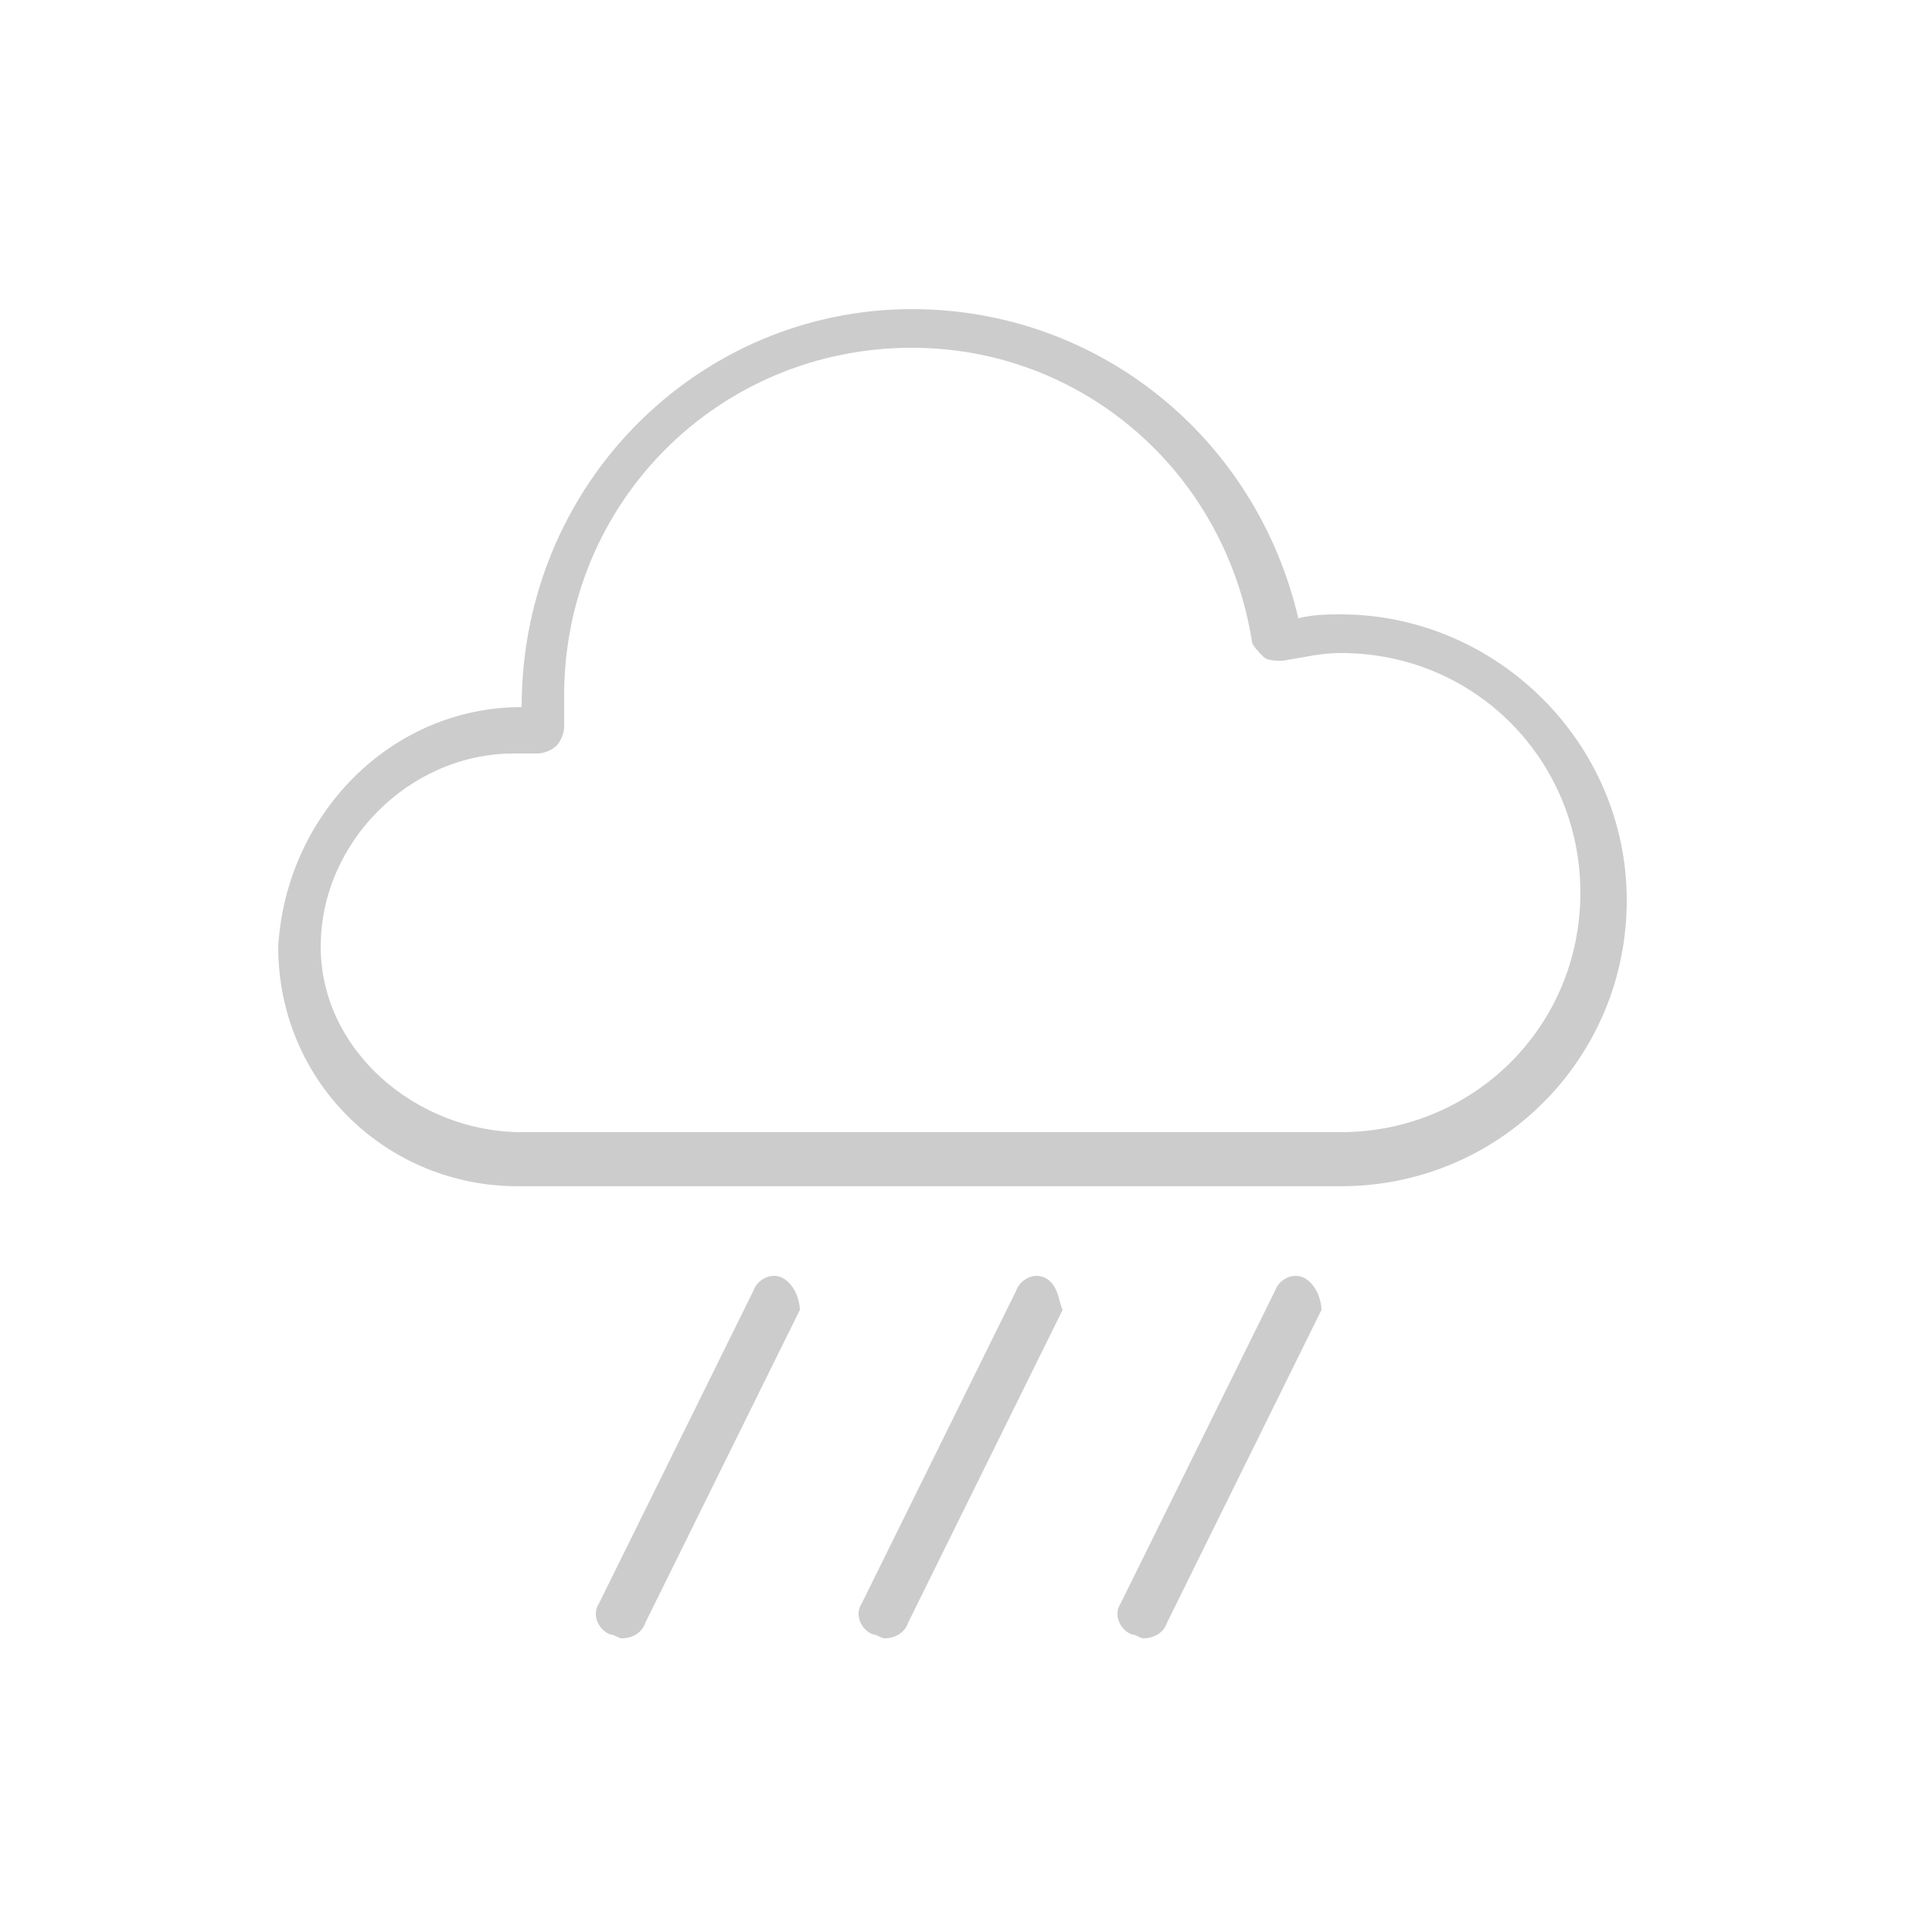 <?xml version="1.0" encoding="utf-8"?>
<!-- Generator: Adobe Illustrator 27.6.1, SVG Export Plug-In . SVG Version: 6.00 Build 0)  -->
<svg version="1.1" id="Layer_1" xmlns="http://www.w3.org/2000/svg" xmlns:xlink="http://www.w3.org/1999/xlink" x="0px" y="0px"
	 viewBox="0 0 50 50" style="enable-background:new 0 0 50 50;" xml:space="preserve">
<style type="text/css">
	.st0{display:none;}
	.st1{display:inline;fill:#CCCCCC;}
	.st2{display:none;fill:#CCCCCC;}
	.st3{fill:#CCCCCC;}
	.st4{display:inline;}
</style>
<g class="st0">
	<path id="path22_00000040574354990599065820000005657674033107042947_" class="st1" d="M24.6,34.6c-5.2,0-9.3-4.2-9.3-9.3
		c0-5.2,4.2-9.3,9.3-9.3c5.2,0,9.3,4.2,9.3,9.3S29.8,34.6,24.6,34.6 M24.6,14.6c-5.9,0-10.6,4.8-10.6,10.6s4.8,10.6,10.6,10.6
		c5.9,0,10.6-4.8,10.6-10.6S30.5,14.6,24.6,14.6"/>
	<path id="path26_00000175308504282655107190000014413255487164745364_" class="st1" d="M24.6,11.5c0.4,0,0.7-0.3,0.7-0.7V5.6
		c0-0.4-0.3-0.7-0.7-0.7c-0.4,0-0.7,0.3-0.7,0.7v5.3C24,11.2,24.3,11.5,24.6,11.5"/>
	<path id="path30_00000116919949541435618890000007748293240193074581_" class="st1" d="M24.6,38.9c-0.4,0-0.7,0.3-0.7,0.7v5.3
		c0,0.4,0.3,0.7,0.7,0.7c0.4,0,0.7-0.3,0.7-0.7v-5.3C25.3,39.2,25,38.9,24.6,38.9"/>
	<path id="path34_00000084498732738201000730000017584229983145878174_" class="st1" d="M31.9,13.6c0.1,0.1,0.2,0.1,0.4,0.1
		s0.5-0.1,0.6-0.3l2.8-4.5c0.2-0.3,0.1-0.8-0.2-0.9c-0.3-0.2-0.8-0.1-0.9,0.2l-2.8,4.5C31.5,12.9,31.6,13.4,31.9,13.6"/>
	<path id="path38_00000110469838114673450720000002803512472152216250_" class="st1" d="M17.4,36.9c-0.3-0.2-0.8-0.1-0.9,0.2
		l-2.8,4.5c-0.2,0.3-0.1,0.8,0.2,0.9c0.1,0.1,0.2,0.1,0.4,0.1c0.2,0,0.5-0.1,0.6-0.3l2.8-4.5C17.9,37.4,17.8,37,17.4,36.9"/>
	<path id="path42_00000105407709102245239870000016961432321462189467_" class="st1" d="M37.3,19.1c0.1,0,0.2,0,0.3-0.1l4.6-2.4
		c0.3-0.2,0.5-0.6,0.3-0.9c-0.2-0.3-0.6-0.5-0.8-0.3L37,17.8c-0.3,0.2-0.5,0.6-0.3,0.9C36.8,18.9,37,19.1,37.3,19.1"/>
	<path id="path46_00000051349714871350113910000002858281277685753525_" class="st1" d="M11.7,31.4l-4.6,2.4
		c-0.3,0.2-0.5,0.6-0.3,0.9c0.1,0.2,0.4,0.4,0.6,0.4c0.1,0,0.2,0,0.3-0.1l4.6-2.4c0.3-0.2,0.5-0.6,0.3-0.9
		C12.4,31.3,12,31.2,11.7,31.4"/>
	<path id="path50_00000038387461797179618880000002139008335644172416_" class="st1" d="M44.3,24.5L44.3,24.5H39
		c-0.4,0-0.7,0.3-0.7,0.7s0.3,0.7,0.7,0.7l0,0h5.3c0.4,0,0.7-0.3,0.7-0.7S44.6,24.5,44.3,24.5"/>
	<path id="path54_00000044137247568151068520000016019697516684069553_" class="st1" d="M10.9,25.2c0-0.4-0.3-0.7-0.7-0.7l0,0H5
		c-0.4,0-0.7,0.3-0.7,0.7c0,0.4,0.3,0.7,0.7,0.7l0,0h5.3C10.6,25.9,10.9,25.6,10.9,25.2"/>
	<path id="path58_00000052106513637254709430000008671702351792858272_" class="st1" d="M42.2,34l-4.6-2.5c-0.3-0.2-0.8-0.1-0.9,0.3
		c-0.2,0.3-0.1,0.8,0.3,0.9l4.6,2.5c0.1,0.1,0.2,0.1,0.3,0.1c0.2,0,0.5-0.1,0.6-0.4C42.7,34.6,42.5,34.2,42.2,34"/>
	<path id="path62_00000109737727994909578290000013457078018871324052_" class="st1" d="M12.3,17.7l-4.6-2.5C7.4,15,7,15.1,6.8,15.4
		c-0.2,0.3-0.1,0.8,0.3,0.9l4.6,2.5C11.8,19,11.9,19,12,19c0.2,0,0.5-0.1,0.6-0.4C12.8,18.3,12.7,17.9,12.3,17.7"/>
	<path id="path66_00000150806227612284179630000009135605752130607015_" class="st1" d="M32.8,37c-0.2-0.3-0.6-0.4-0.9-0.2
		c-0.3,0.2-0.4,0.6-0.2,0.9l2.8,4.5c0.1,0.2,0.4,0.3,0.6,0.3c0.1,0,0.3,0,0.4-0.1c0.3-0.2,0.4-0.6,0.2-0.9L32.8,37L32.8,37z"/>
	<path id="path70_00000018201741810405214690000010806225832253912448_" class="st1" d="M16.5,13.4c0.1,0.2,0.4,0.3,0.6,0.3
		c0.1,0,0.3,0,0.4-0.1c0.3-0.2,0.4-0.6,0.2-0.9l-2.8-4.5c-0.2-0.3-0.6-0.4-0.9-0.2c-0.3,0.2-0.4,0.6-0.2,0.9L16.5,13.4z"/>
</g>
<g class="st0">
	<path id="path74" class="st1" d="M21.1,41.5h19.4c0.1,0,0.3,0,0.4,0l0,0c3.2,0,5.7-2.6,5.7-5.7c0-3.1-2.6-5.7-5.7-5.7
		c-0.5,0-0.9,0.1-1.4,0.2c-0.2,0-0.3,0-0.5-0.1c-0.1-0.1-0.2-0.2-0.3-0.4c-0.7-4.1-4.1-7-8.3-7c-4.6,0-8.4,3.8-8.4,8.4
		c0,0.2,0,0.5,0,0.7c0,0.2,0,0.4-0.2,0.5c-0.2,0.1-0.3,0.2-0.5,0.2c-0.2,0-0.4,0-0.5,0c-2.5,0-4.6,2.1-4.6,4.6
		C16.5,39.5,18.6,41.5,21.1,41.5 M21.1,31.1L21.1,31.1c0-5.4,4.2-9.6,9.5-9.6c4.5,0,8.4,3.1,9.3,7.4c0.4-0.1,0.8-0.1,1-0.1
		c3.8,0,6.9,3.1,6.9,6.9s-3.1,6.9-6.9,6.9l0,0c-0.1,0-2.3,0-5.2,0H21c-3.2,0-5.7-2.6-5.7-5.7C15.4,33.8,17.9,31.1,21.1,31.1"/>
	<path id="path78" class="st1" d="M9.8,25.4c0-5.1,4.1-9.1,9.1-9.1c3.1,0,5.7,1.3,7.4,3.9c0.2,0.3,0.1,0.7-0.2,0.8
		c-0.3,0.2-0.7,0.1-0.8-0.2c-1.5-2.3-3.9-3.4-6.5-3.4c-4.4,0-8,3.6-8,8c0,2.7,1.4,5.3,3.7,6.8c0.3,0.2,0.4,0.6,0.2,0.8
		c-0.1,0.2-0.3,0.3-0.5,0.3c-0.1,0-0.2,0-0.3-0.1C11.4,31.4,9.8,28.6,9.8,25.4"/>
	<path id="path82" class="st1" d="M18.9,13.5c-0.3,0-0.6-0.3-0.6-0.6V8.4c0-0.3,0.3-0.6,0.6-0.6c0.3,0,0.6,0.3,0.6,0.6v4.5
		C19.4,13.3,19.2,13.5,18.9,13.5"/>
	<path id="path86" class="st1" d="M12.8,15.3c-0.1,0.1-0.2,0.1-0.3,0.1c-0.2,0-0.4-0.1-0.5-0.3l-2.3-3.9c-0.2-0.3-0.1-0.7,0.2-0.8
		c0.3-0.2,0.7-0.1,0.8,0.2l2.3,3.9C13,14.8,12.9,15.1,12.8,15.3"/>
	<path id="path90" class="st1" d="M8.1,20c-0.1,0-0.2,0-0.3-0.1l-3.9-2.2c-0.3-0.2-0.4-0.5-0.2-0.8c0.2-0.3,0.5-0.4,0.8-0.2L8.3,19
		c0.3,0.2,0.4,0.5,0.2,0.8C8.4,19.9,8.2,20,8.1,20"/>
	<path id="path94" class="st1" d="M2,24.6L2,24.6h4.5c0.3,0,0.6,0.3,0.6,0.6s-0.3,0.6-0.6,0.6l0,0H2c-0.3,0-0.6-0.3-0.6-0.6
		C1.5,24.9,1.8,24.6,2,24.6"/>
	<path id="path98" class="st1" d="M3.8,32.8l3.9-2.2c0.3-0.2,0.7-0.1,0.8,0.2c0.2,0.3,0.1,0.7-0.2,0.8l-3.9,2.2
		c-0.1,0-0.2,0.1-0.3,0.1c-0.2,0-0.4-0.1-0.5-0.3C3.5,33.4,3.5,33,3.8,32.8"/>
	<path id="path102" class="st1" d="M34,17.7L30,19.9c-0.1,0.1-0.2,0.1-0.3,0.1c-0.2,0-0.4-0.1-0.5-0.3c-0.2-0.3-0.1-0.7,0.2-0.8
		l3.9-2.2c0.3-0.2,0.7-0.1,0.8,0.2C34.4,17.1,34.3,17.5,34,17.7"/>
	<path id="path106" class="st1" d="M11.9,35.4c0.2-0.3,0.5-0.4,0.8-0.2c0.3,0.2,0.4,0.5,0.2,0.8l-2.4,3.9c-0.1,0.2-0.3,0.3-0.5,0.3
		c-0.1,0-0.2,0-0.3-0.1c-0.3-0.2-0.4-0.5-0.2-0.8L11.9,35.4L11.9,35.4z"/>
	<path id="path110" class="st1" d="M25.9,15.1c-0.1,0.2-0.3,0.3-0.5,0.3c-0.1,0-0.2,0-0.3-0.1c-0.3-0.2-0.4-0.5-0.2-0.8l2.4-3.9
		c0.2-0.3,0.5-0.4,0.8-0.2c0.3,0.2,0.4,0.5,0.2,0.8L25.9,15.1L25.9,15.1z"/>
</g>
<g class="st0">
	<path id="path114_00000010310997379861238380000001907858221409467568_" class="st1" d="M24.3,40.2c-0.3-0.1-0.6,0-0.7,0.2
		l-1.9,3.7c-0.1,0.3,0,0.6,0.2,0.7c0.1,0,0.2,0.1,0.3,0.1c0.2,0,0.4-0.1,0.5-0.3l1.9-3.7C24.6,40.7,24.5,40.4,24.3,40.2"/>
	<path id="path118_00000170274586436674552570000008538599652690098329_" class="st1" d="M30.9,40.2c-0.3-0.1-0.6,0-0.7,0.2
		l-1.9,3.7c-0.1,0.3,0,0.6,0.2,0.7c0.1,0,0.2,0.1,0.2,0.1c0.2,0,0.4-0.1,0.5-0.3l1.9-3.7C31.3,40.7,31.2,40.4,30.9,40.2"/>
	<path id="path122_00000097494275952292059330000012807801630793735871_" class="st1" d="M37.6,40.2c-0.3-0.1-0.6,0-0.7,0.2
		l-1.9,3.7c-0.1,0.3,0,0.6,0.2,0.7c0.1,0,0.2,0.1,0.2,0.1c0.2,0,0.4-0.1,0.5-0.3l1.9-3.7C37.9,40.7,37.8,40.4,37.6,40.2"/>
	<path id="path130_00000162346883379746384950000006585991268239590333_" class="st1" d="M21.4,36.7h17.9c0.1,0,0.3,0,0.4,0l0,0
		c2.9,0,5.4-2.3,5.4-5.4c0-2.9-2.3-5.4-5.4-5.4c-0.4,0-0.8,0.1-1.3,0.2c-0.1,0-0.3,0-0.4-0.1c-0.1-0.1-0.2-0.2-0.2-0.4
		c-0.6-3.8-3.8-6.5-7.6-6.5c-4.2,0-7.7,3.5-7.7,7.7c0,0.2,0,0.4,0,0.7c0,0.2,0,0.3-0.2,0.4c-0.1,0.1-0.3,0.2-0.4,0.2
		c-0.2,0-0.3,0-0.5,0c-2.3,0-4.2,1.9-4.2,4.2C17.1,34.7,19.1,36.7,21.4,36.7 M21.3,27.1L21.3,27.1c0-5,3.9-8.8,8.7-8.8
		c4.1,0,7.7,2.8,8.5,6.9c0.4-0.1,0.7-0.1,1-0.1c3.5,0,6.4,2.8,6.4,6.4c0,3.5-2.8,6.4-6.4,6.4l0,0H35H21.4c-2.9,0-5.3-2.3-5.3-5.4
		C16.1,29.4,18.4,27.1,21.3,27.1"/>
	<path id="path134_00000056425372403436083980000011843744528949339542_" class="st1" d="M11,21.8c0-4.6,3.8-8.5,8.5-8.5
		c2.8,0,5.3,1.2,6.9,3.6c0.2,0.3,0.1,0.6-0.2,0.8c-0.3,0.2-0.6,0.1-0.8-0.2c-1.4-2.1-3.5-3.1-6-3.1c-4,0-7.4,3.3-7.4,7.4
		c0,2.5,1.2,4.9,3.4,6.2c0.3,0.2,0.3,0.5,0.2,0.8c-0.1,0.2-0.3,0.3-0.5,0.3c-0.1,0-0.2,0-0.3-0.1C12.5,27.4,11,24.6,11,21.8"/>
	<path id="path138_00000104678673678853353670000008152013057063373446_" class="st1" d="M19.4,10.8c-0.3,0-0.6-0.2-0.6-0.6V6.1
		c0-0.3,0.3-0.6,0.6-0.6c0.3,0,0.6,0.2,0.6,0.6v4.1C19.8,10.6,19.7,10.8,19.4,10.8"/>
	<path id="path142_00000018940683757030369370000003419615861706508930_" class="st1" d="M13.6,12.4c-0.1,0.1-0.2,0.1-0.3,0.1
		c-0.2,0-0.4-0.1-0.5-0.3l-2.2-3.6c-0.2-0.3-0.1-0.6,0.2-0.8c0.3-0.2,0.6-0.1,0.8,0.2l2.2,3.6C13.9,12,13.9,12.2,13.6,12.4"/>
	<path id="path146_00000134241189277615351240000000033723806497576605_" class="st1" d="M9.3,16.8c-0.1,0-0.2,0-0.3-0.1l-3.7-2
		C5.1,14.7,5,14.3,5.2,14c0.1-0.3,0.5-0.4,0.8-0.2l3.7,2c0.3,0.1,0.4,0.5,0.2,0.8C9.7,16.8,9.5,16.8,9.3,16.8"/>
	<path id="path150_00000072978667016414331550000008582777491943756700_" class="st1" d="M3.8,21.1L3.8,21.1h4.1
		c0.3,0,0.6,0.2,0.6,0.6c0,0.3-0.2,0.6-0.6,0.6l0,0H3.8c-0.3,0-0.6-0.3-0.6-0.6C3.3,21.4,3.5,21.1,3.8,21.1"/>
	<path id="path154_00000063623565019373741170000013137498866337927045_" class="st1" d="M5.5,28.6l3.7-2c0.3-0.1,0.6,0,0.8,0.2
		c0.1,0.3,0,0.6-0.2,0.8l-3.7,2c-0.1,0-0.2,0.1-0.3,0.1c-0.2,0-0.4-0.1-0.5-0.3C5.1,29.1,5.2,28.8,5.5,28.6"/>
	<path id="path158_00000175287261622374043440000002294345906932635776_" class="st1" d="M33.3,14.6l-3.7,2c-0.1,0-0.2,0.1-0.3,0.1
		c-0.2,0-0.4-0.1-0.5-0.3c-0.1-0.3,0-0.6,0.2-0.8l3.7-2c0.3-0.1,0.6,0,0.8,0.2C33.6,14.2,33.5,14.5,33.3,14.6"/>
	<path id="path162_00000116927768629687787500000008596586629854294160_" class="st1" d="M12.9,31c0.2-0.3,0.5-0.3,0.8-0.2
		c0.3,0.2,0.3,0.5,0.2,0.8l-2.3,3.6c-0.1,0.2-0.3,0.3-0.5,0.3c-0.1,0-0.2,0-0.3-0.1c-0.3-0.2-0.3-0.5-0.2-0.8L12.9,31z"/>
	<path id="path166_00000068659857245557923240000017291262526957807004_" class="st1" d="M25.9,12.2c-0.1,0.2-0.3,0.3-0.5,0.3
		c-0.1,0-0.2,0-0.3-0.1c-0.3-0.2-0.3-0.5-0.2-0.8l2.3-3.6c0.2-0.3,0.5-0.3,0.8-0.2c0.3,0.2,0.3,0.5,0.2,0.8L25.9,12.2L25.9,12.2z"/>
</g>
<g class="st0">
	<path id="path274_00000093858092181474803340000001311637872384744362_" class="st1" d="M17.5,37.6h21.3c0.1,0,0.3,0,0.5,0l0,0
		c3.5,0,6.3-2.8,6.3-6.3S42.8,25,39.3,25c-0.5,0-1,0.1-1.5,0.2c-0.2,0-0.4,0-0.5-0.1c-0.2-0.1-0.3-0.3-0.3-0.4
		c-0.8-4.5-4.5-7.7-9-7.7c-5.1,0-9.2,4.1-9.2,9.2c0,0.3,0,0.5,0,0.8c0,0.2-0.1,0.4-0.2,0.5c-0.1,0.1-0.3,0.2-0.5,0.2s-0.4,0-0.6,0
		c-2.8,0-5.1,2.3-5.1,5.1S14.7,37.6,17.5,37.6 M17.4,26.3L17.4,26.3c0-5.8,4.7-10.5,10.4-10.5c5,0,9.1,3.4,10.1,8.2
		c0.4-0.1,0.8-0.1,1.2-0.1c4.1,0,7.5,3.4,7.5,7.5s-3.4,7.5-7.5,7.5h-5.6H17.5c-3.5,0-6.3-2.8-6.3-6.3C11.2,29.1,14,26.3,17.4,26.3"
		/>
	<path id="path278_00000121272387860509243820000005525403614635621557_" class="st1" d="M9.9,19.6c0.4,0,0.8,0,1.2,0.1
		c1-4.8,5.3-8.2,10.1-8.2c2.2,0,4.2,0.7,6,1.9c0.3,0.2,0.4,0.6,0.2,0.8c-0.2,0.3-0.6,0.4-0.8,0.2c-1.5-1.1-3.4-1.7-5.3-1.7
		c-4.5,0-8.4,3.3-9,7.7c0,0.2-0.1,0.3-0.3,0.4c-0.2,0.1-0.3,0.1-0.5,0.1c-0.6-0.1-1-0.2-1.5-0.2c-3.5,0-6.3,2.8-6.3,6.3
		c0,3.3,2.4,5.9,5.6,6.3c0.4,0,0.6,0.4,0.6,0.7c0,0.3-0.3,0.6-0.7,0.6c0,0,0,0-0.1,0c-3.9-0.4-6.8-3.7-6.8-7.5
		C2.4,23,5.8,19.6,9.9,19.6"/>
</g>
<g class="st0">
	<path id="path270_00000124844753589415985840000006855435093401251208_" class="st1" d="M34.6,35.8c-0.3-0.2-0.7,0-0.8,0.3
		l-4.1,8.4c-0.2,0.3,0,0.7,0.3,0.8c0.1,0,0.2,0.1,0.3,0.1c0.2,0,0.5-0.1,0.6-0.4l4.1-8.4C35.1,36.3,34.9,36,34.6,35.8"/>
	<path id="path274_00000052819068030149596950000018202354223884543675_" class="st1" d="M17.5,31.1h21.3c0.1,0,0.3,0,0.5,0l0,0
		c3.5,0,6.3-2.8,6.3-6.3s-2.8-6.3-6.3-6.3c-0.5,0-1,0.1-1.5,0.2c-0.2,0-0.4,0-0.5-0.1c-0.2-0.1-0.3-0.3-0.3-0.4
		c-0.8-4.5-4.5-7.7-9-7.7c-5.1,0-9.2,4.1-9.2,9.2c0,0.3,0,0.5,0,0.8c0,0.2-0.1,0.4-0.2,0.5c-0.1,0.1-0.3,0.2-0.5,0.2s-0.4,0-0.6,0
		c-2.8,0-5.1,2.3-5.1,5.1S14.7,31.1,17.5,31.1 M17.4,19.8L17.4,19.8c0-5.8,4.7-10.5,10.4-10.5c5,0,9.1,3.4,10.1,8.2
		c0.4-0.1,0.8-0.1,1.2-0.1c4.1,0,7.5,3.4,7.5,7.5s-3.4,7.5-7.5,7.5h-5.6H17.5c-3.5,0-6.3-2.8-6.3-6.3S14,19.8,17.4,19.8"/>
	<path id="path278_00000163762092119935097970000014066965458701280921_" class="st1" d="M9.9,13.1c0.4,0,0.8,0,1.2,0.1
		c1-4.8,5.3-8.2,10.1-8.2c2.2,0,4.2,0.7,6,1.9c0.3,0.2,0.4,0.6,0.2,0.8c-0.2,0.3-0.6,0.4-0.8,0.2c-1.5-1.1-3.4-1.7-5.3-1.7
		c-4.5,0-8.4,3.3-9,7.7c0,0.2-0.1,0.3-0.3,0.4c-0.2,0.1-0.3,0.1-0.5,0.1c-0.6-0.1-1-0.2-1.5-0.2c-3.5,0-6.3,2.8-6.3,6.3
		c0,3.3,2.4,5.9,5.6,6.3c0.4,0,0.6,0.4,0.6,0.7S9.7,28,9.4,28c0,0,0,0-0.1,0c-3.9-0.4-6.8-3.7-6.8-7.5C2.3,16.5,5.8,13.1,9.9,13.1"
		/>
</g>
<g class="st0">
	<path id="path218_00000123413376785377019180000008513531399258367902_" class="st1" d="M17.5,31.5h21.3c0.2,0,0.3,0,0.5,0l0,0
		c3.5,0,6.3-2.8,6.3-6.3S42.8,19,39.3,19c-0.5,0-1,0.1-1.5,0.2c-0.2,0-0.4,0-0.5-0.1c-0.2-0.1-0.3-0.3-0.3-0.4
		c-0.8-4.5-4.5-7.8-9.1-7.8c-5.1,0-9.2,4.1-9.2,9.2c0,0.3,0,0.5,0,0.8c0,0.2-0.1,0.4-0.2,0.5c-0.1,0.1-0.3,0.2-0.5,0.2
		c-0.2,0-0.4,0-0.6,0c-2.8,0-5.1,2.3-5.1,5.1C12.5,29.3,14.7,31.5,17.5,31.5 M17.5,20.2L17.5,20.2c0-5.8,4.7-10.5,10.4-10.5
		c5,0,9.1,3.4,10.1,8.2c0.4-0.1,0.8-0.1,1.2-0.1c4.1,0,7.5,3.4,7.5,7.5s-3.4,7.5-7.5,7.5h-5.6H17.5c-3.5,0-6.3-2.8-6.3-6.3
		C11.2,23.1,14.1,20.2,17.5,20.2"/>
	<path id="path222_00000153671432706940004980000011929379492905510334_" class="st1" d="M9.9,13.5c0.4,0,0.8,0,1.2,0.1
		c1-4.8,5.3-8.2,10.1-8.2c2.2,0,4.2,0.7,6,1.9c0.3,0.2,0.4,0.6,0.2,0.8c-0.2,0.3-0.6,0.4-0.8,0.2c-1.5-1.1-3.4-1.7-5.3-1.7
		c-4.5,0-8.4,3.3-9.1,7.8c0,0.2-0.1,0.3-0.3,0.4c-0.2,0.1-0.3,0.1-0.5,0.1c-0.5-0.1-1-0.2-1.5-0.2c-3.5,0-6.3,2.8-6.3,6.3
		c0,3.3,2.4,5.9,5.6,6.3c0.4,0,0.6,0.4,0.6,0.7c0,0.3-0.3,0.6-0.7,0.6c0,0,0,0-0.1,0c-3.9-0.4-6.8-3.7-6.8-7.5
		C2.4,16.9,5.8,13.5,9.9,13.5"/>
	<path id="path298_00000039102619187675027930000001796054871258487210_" class="st1" d="M20.5,35.7c-0.3-0.2-0.7,0-0.8,0.3l-4,8.1
		c-0.2,0.3,0,0.7,0.3,0.8c0.1,0,0.2,0.1,0.3,0.1c0.2,0,0.5-0.1,0.6-0.4l4-8.1C21,36.1,20.9,35.8,20.5,35.7"/>
	<path id="path302_00000103968518459581557060000008973764081959646105_" class="st1" d="M27.3,35.7c-0.3-0.2-0.7,0-0.8,0.3l-4,8.1
		c-0.2,0.3,0,0.7,0.3,0.8c0.1,0,0.2,0.1,0.3,0.1c0.2,0,0.5-0.1,0.6-0.4l4-8.1C27.8,36.1,27.7,35.8,27.3,35.7"/>
	<path id="path306_00000111163263788780985930000011093072628774090378_" class="st1" d="M34.1,35.7c-0.3-0.2-0.7,0-0.8,0.3l-4,8.1
		c-0.2,0.3,0,0.7,0.3,0.8c0.1,0,0.2,0.1,0.3,0.1c0.2,0,0.5-0.1,0.6-0.4l4-8.1C34.5,36.1,34.4,35.8,34.1,35.7"/>
</g>
<g class="st0">
	<path id="path346_00000176757576892824373400000014029048525668009344_" class="st1" d="M10.1,33.5c-0.3-0.2-0.7,0-0.8,0.3l-4,8.2
		c-0.2,0.3,0,0.7,0.3,0.8c0.1,0,0.2,0.1,0.3,0.1c0.2,0,0.5-0.1,0.6-0.4l4-8.2C10.4,34,10.3,33.7,10.1,33.5"/>
	<path id="path350_00000015342404044045487140000000577852633481810360_" class="st1" d="M16.8,33.5c-0.3-0.2-0.7,0-0.8,0.3l-4,8.2
		c-0.2,0.3,0,0.7,0.3,0.8c0.1,0,0.2,0.1,0.3,0.1c0.2,0,0.5-0.1,0.6-0.4l4-8.2C17.3,34,17.2,33.7,16.8,33.5"/>
	<path id="path354_00000152954131963676777700000002211537812011840690_" class="st1" d="M23.7,33.5c-0.3-0.2-0.7,0-0.8,0.3l-4,8.2
		c-0.2,0.3,0,0.7,0.3,0.8c0.1,0,0.2,0.1,0.3,0.1c0.2,0,0.5-0.1,0.6-0.4l4-8.2C24.1,34,24,33.7,23.7,33.5"/>
	<path id="path358_00000105420169418247608990000000399207910093339552_" class="st1" d="M30.4,33.5c-0.3-0.2-0.7,0-0.8,0.3l-4,8.2
		c-0.2,0.3,0,0.7,0.3,0.8c0.1,0,0.2,0.1,0.3,0.1c0.2,0,0.5-0.1,0.6-0.4l4-8.2C30.9,34,30.8,33.7,30.4,33.5"/>
	<path id="path362_00000164509980002092394330000002018010307355691928_" class="st1" d="M37.3,33.5c-0.3-0.2-0.7,0-0.8,0.3l-4,8.2
		c-0.2,0.3,0,0.7,0.3,0.8c0.1,0,0.2,0.1,0.3,0.1c0.2,0,0.5-0.1,0.6-0.4l4-8.2C37.7,34,37.6,33.7,37.3,33.5"/>
	<path id="path366_00000173127100647466330930000009751070541356546217_" class="st1" d="M43.8,33.5c-0.3-0.2-0.7,0-0.8,0.3l-4,8.2
		c-0.2,0.3,0,0.7,0.3,0.8c0.1,0,0.2,0.1,0.3,0.1c0.2,0,0.5-0.1,0.6-0.4l4-8.2C44.2,34,44.2,33.7,43.8,33.5"/>
	<path id="path370_00000176730511501999726720000001741789275227331512_" class="st1" d="M15.4,28.9h20.8c0.1,0,0.3,0,0.4,0l0,0
		c3.4,0,6.2-2.7,6.2-6.2c0-3.4-2.7-6.2-6.2-6.2c-0.5,0-0.9,0.1-1.5,0.2c-0.2,0-0.4,0-0.5-0.1c-0.1-0.1-0.3-0.3-0.3-0.4
		c-0.7-4.4-4.4-7.6-8.8-7.6c-5,0-9,4-9,9c0,0.3,0,0.5,0,0.8c0,0.2-0.1,0.4-0.2,0.5c-0.1,0.1-0.3,0.2-0.5,0.2s-0.4,0-0.6,0
		c-2.7,0-5,2.3-5,5S12.7,28.9,15.4,28.9 M15.3,17.8L15.3,17.8c0-5.7,4.6-10.2,10.1-10.2c4.8,0,8.9,3.3,10,8c0.4-0.1,0.8-0.1,1.1-0.1
		c4,0,7.4,3.3,7.4,7.4s-3.3,7.4-7.4,7.4H31H15.2c-3.4,0-6.2-2.7-6.2-6.2C9.2,20.6,11.9,17.8,15.3,17.8"/>
</g>
<g class="st0">
	<path id="path378_00000111188657532861857650000014609233830780977563_" class="st1" d="M7.4,35.6c-0.3-0.2-0.7,0-0.8,0.3l-4,8.2
		c-0.2,0.3,0,0.7,0.3,0.8C2.9,44.9,3,45,3.1,45c0.2,0,0.5-0.1,0.6-0.4l4-8.2C7.9,36.1,7.7,35.7,7.4,35.6"/>
	<path id="path382_00000114770882780651156870000016490034370994151839_" class="st1" d="M14.3,35.6c-0.3-0.2-0.7,0-0.8,0.3l-4,8.2
		c-0.2,0.3,0,0.7,0.3,0.8c0.1,0,0.2,0.1,0.3,0.1c0.2,0,0.5-0.1,0.6-0.4l4-8.2C14.6,36.1,14.5,35.7,14.3,35.6"/>
	<path id="path386_00000100379541107656946630000003004285400369434509_" class="st1" d="M21,35.6c-0.3-0.2-0.7,0-0.8,0.3l-4,8.2
		c-0.2,0.3,0,0.7,0.3,0.8c0.1,0,0.2,0.1,0.3,0.1c0.2,0,0.5-0.1,0.6-0.4l4-8.2C21.5,36.1,21.3,35.7,21,35.6"/>
	<path id="path390_00000168081654732184212060000015028930114414566018_" class="st1" d="M27.9,35.6c-0.3-0.2-0.7,0-0.8,0.3L23,44
		c-0.2,0.3,0,0.7,0.3,0.8c0.1,0,0.2,0.1,0.3,0.1c0.2,0,0.5-0.1,0.6-0.4l4-8.2C28.2,36.1,28.2,35.7,27.9,35.6"/>
	<path id="path394_00000108295170295922920530000013651290592464554418_" class="st1" d="M34.6,35.6c-0.3-0.2-0.7,0-0.8,0.3l-4,8.2
		c-0.2,0.3,0,0.7,0.3,0.8c0.1,0,0.2,0.1,0.3,0.1c0.2,0,0.5-0.1,0.6-0.4l4-8.2C35.1,36.1,34.9,35.7,34.6,35.6"/>
	<path id="path398_00000024681215165566530870000012463841041936288146_" class="st1" d="M41.2,35.6c-0.3-0.2-0.7,0-0.8,0.3l-4,8.2
		c-0.2,0.3,0,0.7,0.3,0.8c0.1,0,0.2,0.1,0.3,0.1c0.2,0,0.5-0.1,0.6-0.4l4-8.2C41.6,36.1,41.5,35.7,41.2,35.6"/>
	<path id="path402_00000093161744312839968920000004988077452957411242_" class="st1" d="M46.5,35.6c-0.3-0.2-0.7,0-0.8,0.3l-4,8.2
		c-0.2,0.3,0,0.7,0.3,0.8c0.1,0,0.2,0.1,0.3,0.1c0.2,0,0.5-0.1,0.6-0.4l4-8.2C46.9,36.1,46.7,35.7,46.5,35.6"/>
	<path id="path406_00000176743530336234126300000001895407736583284391_" class="st1" d="M17.7,31h20.8c0.1,0,0.3,0,0.4,0l0,0
		c3.4,0,6.2-2.7,6.2-6.2c0-3.4-2.7-6.2-6.2-6.2c-0.5,0-0.9,0.1-1.5,0.2c-0.2,0-0.4,0-0.5-0.1c-0.1-0.1-0.3-0.3-0.3-0.4
		c-0.7-4.4-4.4-7.6-8.8-7.6c-5,0-9,4-9,9c0,0.3,0,0.5,0,0.8c0,0.2-0.1,0.4-0.2,0.5c-0.1,0.1-0.3,0.2-0.5,0.2c-0.2,0-0.4,0-0.6,0
		c-2.7,0-5,2.3-5,5S15,31,17.7,31 M17.7,19.8L17.7,19.8c0-5.7,4.6-10.2,10.1-10.2c4.8,0,8.9,3.3,10,8c0.4-0.1,0.8-0.1,1.1-0.1
		c4,0,7.4,3.3,7.4,7.4s-3.3,7.4-7.4,7.4h-5.5H17.7c-3.4,0-6.2-2.7-6.2-6.2C11.5,22.6,14.3,19.9,17.7,19.8"/>
	<path id="path410_00000093173852703380074590000005408246972746292352_" class="st1" d="M10.3,13.3c0.4,0,0.8,0,1.1,0.1
		c1-4.7,5.1-8,10-8c2.1,0,4.1,0.7,5.8,1.9c0.3,0.2,0.4,0.6,0.2,0.8c-0.2,0.3-0.6,0.4-0.8,0.2c-1.5-1-3.3-1.6-5.2-1.6
		c-4.4,0-8.2,3.2-8.8,7.6c0,0.2-0.1,0.3-0.3,0.4c-0.1,0.1-0.3,0.1-0.5,0.1c-0.5-0.1-1-0.2-1.5-0.2c-3.4,0-6.2,2.7-6.2,6.2
		c0,3.2,2.3,5.8,5.5,6.1c0.4,0,0.6,0.4,0.6,0.7c0,0.3-0.3,0.6-0.6,0.6c0,0,0,0-0.1,0C5.8,27.8,3,24.6,3,20.8
		C2.9,16.6,6.3,13.3,10.3,13.3"/>
</g>
<g class="st0">
	<path id="path382_00000144325953696100968520000010053910258369012115_" class="st1" d="M10.8,33.5c-0.3-0.2-0.7,0-0.8,0.3l-4,8.2
		c-0.2,0.3,0,0.7,0.3,0.8c0.1,0,0.2,0.1,0.3,0.1c0.2,0,0.5-0.1,0.6-0.4l4-8.2C11.2,34,11.1,33.7,10.8,33.5"/>
	<path id="path386_00000005247497966759336060000000184715758192971696_" class="st1" d="M17.6,33.5c-0.3-0.2-0.7,0-0.8,0.3l-4,8.2
		c-0.2,0.3,0,0.7,0.3,0.8c0.1,0,0.2,0.1,0.3,0.1c0.2,0,0.5-0.1,0.6-0.4l4-8.2C18.1,34,17.9,33.7,17.6,33.5"/>
	<path id="path390_00000044140858505125292770000006022445483271049895_" class="st1" d="M24.4,33.5c-0.3-0.2-0.7,0-0.8,0.3l-4,8.2
		c-0.2,0.3,0,0.7,0.3,0.8c0.1,0,0.2,0.1,0.3,0.1c0.2,0,0.5-0.1,0.6-0.4l4-8.2C24.8,34,24.7,33.7,24.4,33.5"/>
	<path id="path394_00000070807203431555784100000015396693671381597824_" class="st1" d="M31.2,33.5c-0.3-0.2-0.7,0-0.8,0.3l-4,8.2
		c-0.2,0.3,0,0.7,0.3,0.8c0.1,0,0.2,0.1,0.3,0.1c0.2,0,0.5-0.1,0.6-0.4l4-8.2C31.7,34,31.5,33.7,31.2,33.5"/>
	<path id="path398_00000026884664907560206910000017208488232386009274_" class="st1" d="M37.8,33.5c-0.3-0.2-0.7,0-0.8,0.3l-4,8.2
		c-0.2,0.3,0,0.7,0.3,0.8c0.1,0,0.2,0.1,0.3,0.1c0.2,0,0.5-0.1,0.6-0.4l4-8.2C38.2,34,38.1,33.7,37.8,33.5"/>
	<path id="path402_00000138561790920834075580000008340070613926094763_" class="st1" d="M43,33.5c-0.3-0.2-0.7,0-0.8,0.3l-4,8.2
		c-0.2,0.3,0,0.7,0.3,0.8c0.1,0,0.2,0.1,0.3,0.1c0.2,0,0.5-0.1,0.6-0.4l4-8.2C43.5,34,43.3,33.7,43,33.5"/>
	<path id="path406_00000147940082337843273990000008702000945685267628_" class="st1" d="M14.3,28.9h20.8c0.1,0,0.3,0,0.4,0l0,0
		c3.4,0,6.2-2.7,6.2-6.2c0-3.4-2.7-6.2-6.2-6.2c-0.5,0-0.9,0.1-1.5,0.2c-0.2,0-0.4,0-0.5-0.1c-0.1-0.1-0.3-0.3-0.3-0.4
		c-0.7-4.4-4.4-7.6-8.8-7.6c-5,0-9,4-9,9c0,0.3,0,0.5,0,0.8c0,0.2-0.1,0.4-0.2,0.5C15.1,18.9,15,19,14.8,19c-0.2,0-0.4,0-0.6,0
		c-2.7,0-5,2.3-5,5S11.6,28.9,14.3,28.9 M14.3,17.8L14.3,17.8c0-5.7,4.6-10.2,10.1-10.2c4.8,0,8.9,3.3,10,8c0.4-0.1,0.8-0.1,1.1-0.1
		c4,0,7.4,3.3,7.4,7.4s-3.3,7.4-7.4,7.4H30H14.2c-3.4,0-6.2-2.7-6.2-6.2C8.1,20.6,10.9,17.8,14.3,17.8"/>
</g>
<path id="path406_00000108295134583566321930000004870397210329855909_" class="st2" d="M13.5,35.2h20.8c0.1,0,0.3,0,0.4,0l0,0
	c3.4,0,6.2-2.7,6.2-6.2c0-3.4-2.7-6.2-6.2-6.2c-0.5,0-0.9,0.1-1.5,0.2c-0.2,0-0.4,0-0.5-0.1c-0.1-0.1-0.3-0.3-0.3-0.4
	c-0.7-4.4-4.4-7.6-8.8-7.6c-5,0-9,4-9,9c0,0.3,0,0.5,0,0.8c0,0.2-0.1,0.4-0.2,0.5c-0.1,0.1-0.3,0.2-0.5,0.2c-0.2,0-0.4,0-0.6,0
	c-2.7,0-5,2.3-5,5S10.7,35.2,13.5,35.2 M13.5,24.1L13.5,24.1c0-5.7,4.6-10.2,10.1-10.2c4.8,0,8.9,3.3,10,8c0.4-0.1,0.8-0.1,1.1-0.1
	c4,0,7.4,3.3,7.4,7.4s-3.3,7.4-7.4,7.4h-5.5H13.4c-3.4,0-6.2-2.7-6.2-6.2C7.4,26.9,10.1,24.1,13.5,24.1"/>
<g>
	<path id="path298_00000040550444253650409000000017101490183785574039_" class="st3" d="M20.3,33.1c-0.3-0.2-0.7,0-0.8,0.3l-4,8.1
		c-0.2,0.3,0,0.7,0.3,0.8c0.1,0,0.2,0.1,0.3,0.1c0.2,0,0.5-0.1,0.6-0.4l4-8.1C20.7,33.7,20.6,33.3,20.3,33.1"/>
	<path id="path302_00000165200969073118613090000001327491558851176873_" class="st3" d="M27.1,33.1c-0.3-0.2-0.7,0-0.8,0.3l-4,8.1
		c-0.2,0.3,0,0.7,0.3,0.8c0.1,0,0.2,0.1,0.3,0.1c0.2,0,0.5-0.1,0.6-0.4l4-8.1C27.4,33.7,27.4,33.3,27.1,33.1"/>
	<path id="path306_00000088824588969133382910000014015540239938280625_" class="st3" d="M33.8,33.1c-0.3-0.2-0.7,0-0.8,0.3l-4,8.1
		c-0.2,0.3,0,0.7,0.3,0.8c0.1,0,0.2,0.1,0.3,0.1c0.2,0,0.5-0.1,0.6-0.4l4-8.1C34.2,33.7,34.1,33.3,33.8,33.1"/>
	<path id="path406_00000052805894460096179550000004227653123575697053_" class="st3" d="M13.5,29.3h20.8c0.1,0,0.3,0,0.4,0l0,0
		c3.4,0,6.2-2.7,6.2-6.2c0-3.4-2.7-6.2-6.2-6.2c-0.5,0-0.9,0.1-1.5,0.2c-0.2,0-0.4,0-0.5-0.1c-0.1-0.1-0.3-0.3-0.3-0.4
		c-0.7-4.4-4.4-7.6-8.8-7.6c-5,0-9,4-9,9c0,0.3,0,0.5,0,0.8c0,0.2-0.1,0.4-0.2,0.5c-0.1,0.1-0.3,0.2-0.5,0.2s-0.4,0-0.6,0
		c-2.7,0-5,2.3-5,5S10.8,29.3,13.5,29.3 M13.5,18.3L13.5,18.3C13.5,12.5,18.1,8,23.6,8c4.8,0,8.9,3.3,10,8c0.4-0.1,0.8-0.1,1.1-0.1
		c4,0,7.4,3.3,7.4,7.4s-3.3,7.4-7.4,7.4h-5.5H13.4c-3.4,0-6.2-2.7-6.2-6.2C7.4,21.1,10.1,18.3,13.5,18.3"/>
</g>
<g class="st0">
	<path id="path174_00000121250571726469914640000008345631416612397449_" class="st1" d="M21.5,35.1H39c0.1,0,0.3,0,0.4,0l0,0
		c2.8,0,5.2-2.3,5.2-5.2s-2.3-5.2-5.2-5.2c-0.4,0-0.8,0.1-1.2,0.2c-0.1,0-0.3,0-0.4-0.1c-0.1-0.1-0.2-0.2-0.2-0.4
		c-0.6-3.7-3.7-6.4-7.4-6.4c-4.1,0-7.5,3.4-7.5,7.5c0,0.2,0,0.4,0,0.6c0,0.2,0,0.3-0.2,0.4c-0.1,0.1-0.3,0.2-0.4,0.2
		c-0.2,0-0.3,0-0.5,0c-2.3,0-4.1,1.9-4.1,4.1C17.3,33.3,19.1,35.1,21.5,35.1 M21.4,25.8L21.4,25.8c0-4.8,3.9-8.6,8.5-8.6
		c4,0,7.5,2.8,8.4,6.7c0.3-0.1,0.7-0.1,0.9-0.1c3.4,0,6.2,2.8,6.2,6.2s-2.8,6.2-6.2,6.2l0,0H21.4c-2.8,0-5.2-2.3-5.2-5.2
		C16.3,28.2,18.6,25.8,21.4,25.8"/>
	<path id="path178_00000078757328808579694590000008402994324663085718_" class="st1" d="M11.3,20.7c0-4.5,3.7-8.2,8.2-8.2
		c2.7,0,5.2,1.2,6.7,3.5c0.2,0.2,0.1,0.6-0.2,0.7c-0.2,0.2-0.6,0.1-0.7-0.2c-1.3-2.1-3.4-3-5.8-3c-3.9,0-7.1,3.2-7.1,7.2
		c0,2.4,1.2,4.7,3.3,6c0.2,0.2,0.3,0.5,0.2,0.7c-0.1,0.2-0.3,0.2-0.5,0.2c-0.1,0-0.2,0-0.3-0.1C12.8,26.1,11.3,23.5,11.3,20.7"/>
	<path id="path182_00000044170698283935867240000003085416123157561257_" class="st1" d="M19.4,10c-0.3,0-0.5-0.2-0.5-0.5v-4
		c0-0.3,0.2-0.5,0.5-0.5c0.3,0,0.5,0.2,0.5,0.5v4C20,9.8,19.7,10,19.4,10"/>
	<path id="path186_00000002346931642937534930000001162219674425794741_" class="st1" d="M13.9,11.5c-0.1,0.1-0.2,0.1-0.3,0.1
		c-0.2,0-0.4-0.1-0.5-0.3L11,7.9c-0.2-0.3-0.1-0.6,0.2-0.7c0.3-0.2,0.6-0.1,0.7,0.2l2.2,3.5C14.2,11.1,14.2,11.4,13.9,11.5"/>
	<path id="path190_00000075877742737855419440000015754221374179035565_" class="st1" d="M9.7,15.9c-0.1,0-0.2,0-0.3-0.1l-3.6-1.9
		c-0.3-0.1-0.4-0.5-0.2-0.7C5.7,13,6.1,12.9,6.3,13l3.6,1.9c0.3,0.1,0.4,0.5,0.2,0.7C10,15.8,9.8,15.9,9.7,15.9"/>
	<path id="path194_00000157290686632838031110000017164578286630660224_" class="st1" d="M4.3,20L4.3,20h4c0.3,0,0.5,0.2,0.5,0.5
		c0,0.3-0.2,0.5-0.5,0.5l0,0h-4c-0.3,0-0.5-0.2-0.5-0.5C3.8,20.3,4,20,4.3,20"/>
	<path id="path198_00000088107718673016726310000016275265175954533272_" class="st1" d="M5.9,27.3l3.6-2c0.3-0.1,0.6,0,0.7,0.2
		c0.1,0.3,0,0.6-0.2,0.7l-3.6,2c-0.1,0-0.2,0.1-0.3,0.1c-0.2,0-0.4-0.1-0.5-0.3C5.6,27.8,5.7,27.5,5.9,27.3"/>
	<path id="path202_00000069385287978498809750000014906632967181297542_" class="st1" d="M32.9,13.7l-3.6,2c-0.1,0-0.2,0.1-0.3,0.1
		c-0.2,0-0.4-0.1-0.5-0.3c-0.1-0.3,0-0.6,0.2-0.7l3.6-2c0.3-0.1,0.6,0,0.7,0.2C33.3,13.3,33.2,13.6,32.9,13.7"/>
	<path id="path206_00000078038998663335090610000013991431400053895077_" class="st1" d="M13.1,29.7c0.2-0.3,0.5-0.3,0.7-0.2
		c0.3,0.2,0.3,0.5,0.2,0.7l-2.2,3.5c-0.1,0.2-0.3,0.3-0.5,0.3c-0.1,0-0.2,0-0.3-0.1c-0.3-0.2-0.3-0.5-0.2-0.7L13.1,29.7L13.1,29.7z"
		/>
	<path id="path210_00000098202692843792549830000012227070143955786400_" class="st1" d="M25.7,11.4c-0.1,0.2-0.3,0.3-0.5,0.3
		c-0.1,0-0.2,0-0.3-0.1c-0.3-0.2-0.3-0.5-0.2-0.7l2.2-3.5c0.2-0.3,0.5-0.3,0.7-0.2c0.3,0.2,0.3,0.5,0.2,0.7L25.7,11.4z"/>
	<path id="path6203_00000072982809392183169670000009344794073516922805_" class="st1" d="M34.5,40.7c-0.3-0.1-0.6,0-0.7,0.2
		L32,44.6c-0.1,0.3,0,0.6,0.2,0.7c0.1,0,0.2,0.1,0.3,0.1c0.2,0,0.4-0.1,0.5-0.3l1.9-3.7C34.9,41.2,34.8,40.9,34.5,40.7"/>
	<path id="path3184_00000030459133062870922260000015574283796224923018_" class="st1" d="M25.1,40.7c-0.3-0.1-0.6,0-0.7,0.2
		l-1.9,3.7c-0.1,0.3,0,0.6,0.2,0.7c0.1,0,0.2,0.1,0.3,0.1c0.2,0,0.4-0.1,0.5-0.3l1.9-3.7C25.5,41.2,25.4,40.9,25.1,40.7"/>
</g>
<g class="st0">
	<path id="path310_00000164480056135904284790000018441215010323612544_" class="st1" d="M17.7,40.8h20.7c0.1,0,0.3,0,0.4,0l0,0
		c3.4,0,6.1-2.7,6.1-6.1s-2.7-6.1-6.1-6.1c-0.5,0-0.9,0.1-1.5,0.2c-0.2,0-0.4,0-0.5-0.1c-0.2-0.1-0.3-0.3-0.3-0.4
		c-0.7-4.3-4.4-7.5-8.8-7.5c-4.9,0-8.9,4-8.9,8.9c0,0.3,0,0.5,0,0.8c0,0.2-0.1,0.4-0.2,0.5c-0.1,0.1-0.3,0.2-0.5,0.2s-0.4,0-0.6,0
		c-2.7,0-4.9,2.2-4.9,4.9C12.8,38.7,15,40.8,17.7,40.8 M17.7,29.8L17.7,29.8c0-5.6,4.5-10.2,10.1-10.2c4.8,0,8.8,3.3,9.9,7.9
		c0.4-0.1,0.8-0.1,1.1-0.1c4,0,7.3,3.3,7.3,7.3S42.9,42,38.8,42h-5.4H17.7c-3.4,0-6.1-2.7-6.1-6.1C11.6,32.6,14.3,29.9,17.7,29.8"/>
	<path id="path314_00000072982690087691089690000013270816869486278559_" class="st1" d="M10.4,23.3c0.4,0,0.8,0,1.1,0.1
		c1-4.6,5.1-7.9,9.9-7.9c2.1,0,4.1,0.7,5.8,1.8c0.3,0.2,0.4,0.6,0.2,0.8c-0.2,0.3-0.6,0.4-0.8,0.2c-1.5-1-3.3-1.6-5.1-1.6
		c-4.4,0-8.1,3.2-8.8,7.5c0,0.2-0.1,0.3-0.3,0.4c-0.2,0.1-0.3,0.1-0.5,0.1c-0.5-0.1-1-0.2-1.5-0.2c-3.4,0-6.1,2.7-6.1,6.1
		c0,3.2,2.3,5.8,5.5,6.1c0.4,0,0.6,0.4,0.6,0.7c0,0.3-0.3,0.6-0.6,0.6c0,0,0,0-0.1,0c-3.8-0.4-6.6-3.6-6.6-7.3
		C3,26.7,6.3,23.4,10.4,23.3"/>
	<path id="path3186_00000092423821871491873090000007379442147913740167_" class="st1" d="M9.1,8.4c-0.4,0-0.7,0.3-0.7,0.7V10H7.5
		c-0.4,0-0.7,0.3-0.7,0.7c0,0.4,0.3,0.7,0.7,0.7h0.9v0.9c0,0.4,0.3,0.7,0.7,0.7c0.2,0,0.4-0.1,0.5-0.2c0.1-0.1,0.2-0.3,0.2-0.5v-0.9
		h0.9c0.2,0,0.3-0.1,0.5-0.2c0.1-0.1,0.2-0.3,0.2-0.5c0-0.4-0.3-0.7-0.7-0.7H9.8V9.1C9.8,8.7,9.5,8.4,9.1,8.4"/>
	<path id="path3188_00000060709501365473391250000000968479268725772936_" class="st1" d="M20.4,8.4c-0.4,0-0.7,0.3-0.7,0.7V10h-0.9
		c-0.4,0-0.7,0.3-0.7,0.7c0,0.4,0.3,0.7,0.7,0.7h0.9v0.9c0,0.4,0.3,0.7,0.7,0.7c0.2,0,0.4-0.1,0.5-0.2c0.1-0.1,0.2-0.3,0.2-0.5v-0.9
		H22c0.2,0,0.3-0.1,0.5-0.2c0.1-0.1,0.2-0.3,0.2-0.5c0-0.4-0.3-0.7-0.7-0.7h-0.9V9.1C21.1,8.7,20.8,8.4,20.4,8.4"/>
	<path id="path3190_00000057114953210616534320000001955549443903625623_" class="st1" d="M31.7,8.4c-0.4,0-0.7,0.3-0.7,0.7V10h-0.9
		c-0.4,0-0.7,0.3-0.7,0.7c0,0.4,0.3,0.7,0.7,0.7H31v0.9c0,0.4,0.3,0.7,0.7,0.7c0.2,0,0.4-0.1,0.5-0.2c0.1-0.1,0.2-0.3,0.2-0.5v-0.9
		h0.9c0.2,0,0.3-0.1,0.5-0.2c0.1-0.1,0.2-0.3,0.2-0.5c0-0.4-0.3-0.7-0.7-0.7h-0.9V9.1C32.3,8.7,32.1,8.4,31.7,8.4"/>
</g>
<g class="st0">
	<path id="path3198_00000074421580969716399630000016899961531980956065_" class="st1" d="M17.7,32h20.8c0.1,0,0.3,0,0.4,0l0,0
		c3.4,0,6.2-2.7,6.2-6.2c0-3.4-2.7-6.2-6.2-6.2c-0.5,0-0.9,0.1-1.5,0.2c-0.2,0-0.4,0-0.5-0.1c-0.1-0.1-0.3-0.3-0.3-0.4
		c-0.7-4.4-4.4-7.6-8.8-7.6c-5,0-9,4-9,9c0,0.3,0,0.5,0,0.8c0,0.2-0.1,0.4-0.2,0.5c-0.1,0.1-0.3,0.2-0.5,0.2c-0.2,0-0.4,0-0.6,0
		c-2.7,0-5,2.3-5,5S15,32,17.7,32 M17.7,20.8L17.7,20.8c0-5.7,4.6-10.2,10.1-10.2c4.8,0,8.9,3.3,10,8c0.4-0.1,0.8-0.1,1.1-0.1
		c4,0,7.4,3.3,7.4,7.4s-3.3,7.4-7.4,7.4h-5.4H17.7c-3.4,0-6.2-2.7-6.2-6.2C11.6,23.6,14.3,20.9,17.7,20.8"/>
	<path id="path3200_00000083067724474213212010000013923989456145431211_" class="st1" d="M10.3,14.3c0.4,0,0.8,0,1.1,0.1
		c1-4.7,5.1-8,10-8c2.1,0,4.1,0.7,5.8,1.9c0.3,0.2,0.4,0.6,0.2,0.8c-0.2,0.3-0.6,0.4-0.8,0.2c-1.5-1-3.3-1.6-5.2-1.6
		c-4.4,0-8.2,3.2-8.8,7.6c0,0.2-0.1,0.3-0.3,0.4c-0.2,0.1-0.3,0.1-0.5,0.1c-0.5-0.1-1-0.2-1.5-0.2c-3.4,0-6.2,2.7-6.2,6.2
		c0,3.2,2.3,5.8,5.5,6.1c0.4,0,0.6,0.4,0.6,0.7c0,0.3-0.3,0.6-0.6,0.6c0,0,0,0-0.1,0c-3.8-0.4-6.6-3.6-6.6-7.3
		C2.9,17.6,6.2,14.3,10.3,14.3"/>
	<path id="path3202_00000068665103742367674710000007228599844752230533_" class="st1" d="M19.8,43c0,0.5,0.3,0.9,0.7,0.9h0.7
		c0.4,0,0.7-0.4,0.7-0.9v-4.8c0-0.5-0.3-0.9-0.7-0.9h-0.7c-0.4,0-0.7,0.4-0.7,0.9V43z"/>
	<path id="path3204_00000121241675343625259550000004874122829568064911_" class="st1" d="M28.3,43c0,0.5,0.3,0.9,0.7,0.9h0.7
		c0.4,0,0.7-0.4,0.7-0.9v-4.8c0-0.5-0.3-0.9-0.7-0.9H29c-0.4,0-0.7,0.4-0.7,0.9V43z"/>
</g>
<g class="st0">
	<path id="path406_00000151512016741629046460000011338517143615850630_" class="st1" d="M13.5,24.1h20.8c0.1,0,0.3,0,0.4,0l0,0
		c3.4,0,6.2-2.7,6.2-6.2c0-3.4-2.7-6.2-6.2-6.2c-0.5,0-0.9,0.1-1.5,0.2c-0.2,0-0.4,0-0.5-0.1s-0.3-0.3-0.3-0.4
		C31.8,7,28,3.8,23.6,3.8c-5,0-9,4-9,9c0,0.3,0,0.5,0,0.8c0,0.2-0.1,0.4-0.2,0.5c-0.1,0.1-0.3,0.2-0.5,0.2c-0.2,0-0.4,0-0.6,0
		c-2.7,0-5,2.3-5,5S10.7,24.1,13.5,24.1 M13.5,13L13.5,13c0-5.7,4.6-10.2,10.1-10.2c4.8,0,8.9,3.3,10,8c0.4-0.1,0.8-0.1,1.1-0.1
		c4,0,7.4,3.3,7.4,7.4s-3.3,7.4-7.4,7.4h-5.5H13.4c-3.4,0-6.2-2.7-6.2-6.2C7.4,15.8,10.1,13,13.5,13"/>
	<path id="path4253_00000031179904789294686960000010306946044014553236_" class="st1" d="M20.8,26.8c-0.2,0-0.5,0.1-0.6,0.2
		c-0.2,0.1-0.3,0.3-0.4,0.5l0,0l-2.4,10l0,0c-0.1,0.3,0.1,0.7,0.3,0.8c0.2,0.2,0.4,0.3,0.7,0.3c0.1,0,0.2,0,0.3,0l0,0l4.2-1l-2.2,9
		l0,0c-0.1,0.2,0,0.5,0.1,0.7c0.1,0.2,0.3,0.4,0.6,0.4l0,0l0,0c0.1,0,0.2,0,0.3,0c0.4,0,0.8-0.2,0.8-0.6l0,0L29,33.1
		c0.1-0.3,0.1-0.7-0.1-0.9v-0.1l-0.2,0.1l0.1-0.1c-0.2-0.2-0.5-0.3-0.7-0.3c-0.1,0-0.2,0-0.3,0l-4,1l1.8-4.8l0,0
		c0.1-0.1,0.1-0.2,0.1-0.4c0-0.3-0.1-0.5-0.3-0.7c-0.2-0.2-0.5-0.3-0.7-0.3L20.8,26.8L20.8,26.8z M20.8,27.6h3.9c0.1,0,0.1,0,0.1,0
		s0,0,0,0.1l0,0l0,0l0,0l-2.1,5.5L22.5,34l0.8-0.2l4.8-1.1c0.1,0,0.1,0,0,0h0.1l0,0c0,0,0,0,0,0.1l-6.5,13.9l0,0c0,0,0,0.1-0.1,0.1
		c0,0,0,0-0.1,0l0,0l0,0l0,0l2.3-9.8l0.2-0.7l-0.7,0.2l-4.9,1.2l0,0l0,0c-0.1,0-0.1,0-0.1,0l0,0l0,0l2.4-9.9l0,0l0,0
		C20.7,27.7,20.7,27.6,20.8,27.6L20.8,27.6z"/>
</g>
<g class="st0">
	<path id="path114_00000097484987548256893980000002230611532573300876_" class="st1" d="M18.2,34.9c-0.3-0.1-0.6,0-0.7,0.2
		l-1.9,3.7c-0.1,0.3,0,0.6,0.2,0.7c0.1,0,0.2,0.1,0.3,0.1c0.2,0,0.4-0.1,0.5-0.3l1.9-3.7C18.6,35.3,18.5,35,18.2,34.9"/>
	<path id="path118_00000046321092203818724160000013196110979571375767_" class="st1" d="M24.9,34.9c-0.3-0.1-0.6,0-0.7,0.2
		l-1.9,3.7c-0.1,0.3,0,0.6,0.2,0.7c0.1,0,0.2,0.1,0.2,0.1c0.2,0,0.4-0.1,0.5-0.3l1.9-3.7C25.3,35.3,25.2,35,24.9,34.9"/>
	<path id="path122_00000134238956126724823380000012271919347560672187_" class="st1" d="M31.6,34.9c-0.3-0.1-0.6,0-0.7,0.2L29,38.7
		c-0.1,0.3,0,0.6,0.2,0.7c0.1,0,0.2,0.1,0.2,0.1c0.2,0,0.4-0.1,0.5-0.3l1.9-3.7C32,35.3,31.9,35,31.6,34.9"/>
	<g class="st4">
		<path id="path26_00000000907570609391502730000002230877347097137282_" class="st3" d="M24.6,17.5c0.4,0,0.7-0.3,0.7-0.7v-5.3
			c0-0.4-0.3-0.7-0.7-0.7c-0.4,0-0.7,0.3-0.7,0.7v5.3C24,17.2,24.3,17.5,24.6,17.5"/>
		<path id="path34_00000111893020071963439400000009857136578884974977_" class="st3" d="M31.9,19.6c0.1,0.1,0.2,0.1,0.4,0.1
			c0.2,0,0.5-0.1,0.6-0.3l2.8-4.5c0.2-0.3,0.1-0.8-0.2-0.9c-0.3-0.2-0.8-0.1-0.9,0.2l-2.8,4.5C31.4,19,31.5,19.4,31.9,19.6"/>
		<path id="path42_00000151512404277483122790000005430838744228281494_" class="st3" d="M37.3,25.1c0.1,0,0.2,0,0.3-0.1l4.6-2.4
			c0.3-0.2,0.5-0.6,0.3-0.9c-0.2-0.3-0.6-0.5-0.9-0.3l-4.6,2.4c-0.3,0.2-0.5,0.6-0.3,0.9C36.8,25,37,25.1,37.3,25.1"/>
		<path id="path50_00000029017136631641042680000010034820930112966840_" class="st3" d="M44.3,30.6L44.3,30.6H39
			c-0.4,0-0.7,0.3-0.7,0.7c0,0.4,0.3,0.7,0.7,0.7l0,0h5.3c0.4,0,0.7-0.3,0.7-0.7C44.9,30.8,44.6,30.6,44.3,30.6"/>
		<path id="path54_00000181051147231068989320000013036998699638279074_" class="st3" d="M10.9,31.3c0-0.4-0.3-0.7-0.7-0.7l0,0H5
			c-0.4,0-0.7,0.3-0.7,0.7C4.3,31.7,4.6,32,5,32l0,0h5.3C10.6,32,10.9,31.7,10.9,31.3"/>
		<path id="path54_00000062176857722705673350000002156744426039886000_" class="st3" d="M35.1,31.3c0-0.4-0.3-0.7-0.7-0.7l0,0H15.1
			c-0.4,0-0.7,0.3-0.7,0.7c0,0.4,0.3,0.7,0.7,0.7l0,0h19.3C34.8,32,35.1,31.7,35.1,31.3"/>
		<path id="path62_00000099627183166086197910000009170703736368679607_" class="st3" d="M12.3,23.7l-4.6-2.5
			C7.4,21,7,21.1,6.8,21.4c-0.2,0.3-0.1,0.8,0.3,0.9l4.6,2.5C11.8,25,11.9,25,12,25c0.2,0,0.5-0.1,0.6-0.4
			C12.8,24.4,12.6,23.9,12.3,23.7"/>
		<path id="path70_00000182486110542859439510000003396346182744994227_" class="st3" d="M16.5,19.4c0.1,0.2,0.4,0.3,0.6,0.3
			c0.1,0,0.3,0,0.4-0.1c0.3-0.2,0.4-0.6,0.2-0.9l-2.8-4.5c-0.2-0.3-0.6-0.4-0.9-0.2c-0.3,0.2-0.4,0.6-0.2,0.9
			C13.6,14.9,16.5,19.4,16.5,19.4z"/>
		<path class="st3" d="M15.3,32c0-0.2,0-0.5,0-0.7c0-5.2,4.2-9.3,9.3-9.3c5.2,0,9.3,4.2,9.3,9.3c0,0.2,0,0.5,0,0.7h1.3
			c0-0.2,0-0.5,0-0.7c0-5.9-4.8-10.6-10.6-10.6c-5.9,0-10.6,4.8-10.6,10.6c0,0.2,0,0.5,0,0.7H15.3z"/>
	</g>
</g>
<g class="st0">
	<path id="path6203_00000160891359707696035500000014287832740483896991_" class="st1" d="M28.8,34.8c-0.3-0.1-0.6,0-0.7,0.2
		l-1.9,3.7c-0.1,0.3,0,0.6,0.2,0.7c0.1,0,0.2,0.1,0.3,0.1c0.2,0,0.4-0.1,0.5-0.3l1.9-3.7C29.2,35.2,29.1,34.9,28.8,34.8"/>
	<path id="path3184_00000101801857620485176960000007868598714356791687_" class="st1" d="M19.4,34.8c-0.3-0.1-0.6,0-0.7,0.2
		l-1.9,3.7c-0.1,0.3,0,0.6,0.2,0.7c0.1,0,0.2,0.1,0.3,0.1c0.2,0,0.4-0.1,0.5-0.3l1.9-3.7C19.8,35.2,19.7,34.9,19.4,34.8"/>
	<g class="st4">
		<path id="path26_00000115498316721045609140000004365527876770110336_" class="st3" d="M24.6,17.6c0.4,0,0.7-0.3,0.7-0.7v-5.3
			c0-0.4-0.3-0.7-0.7-0.7c-0.4,0-0.7,0.3-0.7,0.7V17C24,17.3,24.3,17.6,24.6,17.6"/>
		<path id="path34_00000023277945074822842500000006826712607276635042_" class="st3" d="M31.9,19.7c0.1,0.1,0.2,0.1,0.4,0.1
			c0.2,0,0.5-0.1,0.6-0.3l2.8-4.5c0.2-0.3,0.1-0.8-0.2-0.9c-0.3-0.2-0.8-0.1-0.9,0.2l-2.8,4.5C31.4,19.1,31.5,19.5,31.9,19.7"/>
		<path id="path42_00000127739394282542827410000000787621021175999119_" class="st3" d="M37.3,25.2c0.1,0,0.2,0,0.3-0.1l4.6-2.4
			c0.3-0.2,0.5-0.6,0.3-0.9c-0.2-0.3-0.6-0.5-0.9-0.3l-4.6,2.4c-0.3,0.2-0.5,0.6-0.3,0.9C36.8,25.1,37,25.2,37.3,25.2"/>
		<path id="path50_00000120523103510432401660000005479225581393346990_" class="st3" d="M44.3,30.7L44.3,30.7H39
			c-0.4,0-0.7,0.3-0.7,0.7c0,0.4,0.3,0.7,0.7,0.7l0,0h5.3c0.4,0,0.7-0.3,0.7-0.7C44.9,31,44.6,30.7,44.3,30.7"/>
		<path id="path54_00000108303506721453847630000011213144585629229708_" class="st3" d="M10.9,31.4c0-0.4-0.3-0.7-0.7-0.7l0,0H5
			c-0.4,0-0.7,0.3-0.7,0.7c0,0.4,0.3,0.7,0.7,0.7l0,0h5.3C10.6,32.1,10.9,31.8,10.9,31.4"/>
		<path id="path54_00000007427332879016240810000017552316725123444922_" class="st3" d="M35.1,31.4c0-0.4-0.3-0.7-0.7-0.7l0,0H15.1
			c-0.4,0-0.7,0.3-0.7,0.7c0,0.4,0.3,0.7,0.7,0.7l0,0h19.3C34.8,32.1,35.1,31.8,35.1,31.4"/>
		<path id="path62_00000016773445235424677290000016566174446718822334_" class="st3" d="M12.3,23.8l-4.6-2.5
			c-0.3-0.2-0.8-0.1-0.9,0.3c-0.2,0.3-0.1,0.8,0.3,0.9l4.6,2.5c0.1,0.1,0.2,0.1,0.3,0.1c0.2,0,0.5-0.1,0.6-0.4
			C12.8,24.5,12.6,24,12.3,23.8"/>
		<path id="path70_00000096040910691578354210000001235152455234262921_" class="st3" d="M16.5,19.5c0.1,0.2,0.4,0.3,0.6,0.3
			c0.1,0,0.3,0,0.4-0.1c0.3-0.2,0.4-0.6,0.2-0.9l-2.8-4.5c-0.2-0.3-0.6-0.4-0.9-0.2c-0.3,0.2-0.4,0.6-0.2,0.9
			C13.6,15,16.5,19.5,16.5,19.5z"/>
		<path class="st3" d="M15.3,32.1c0-0.2,0-0.5,0-0.7c0-5.2,4.2-9.3,9.3-9.3c5.2,0,9.3,4.2,9.3,9.3c0,0.2,0,0.5,0,0.7h1.3
			c0-0.2,0-0.5,0-0.7c0-5.9-4.8-10.6-10.6-10.6c-5.9,0-10.6,4.8-10.6,10.6c0,0.2,0,0.5,0,0.7H15.3z"/>
	</g>
</g>
<g class="st0">
	<path id="path378_00000008136539239325084000000006537751250255724201_" class="st1" d="M7.2,33.4c-0.3-0.2-0.7,0-0.8,0.3l-4,8.2
		c-0.2,0.3,0,0.7,0.3,0.8c0.1,0,0.2,0.1,0.3,0.1c0.2,0,0.5-0.1,0.6-0.4l4-8.2C7.7,33.9,7.6,33.6,7.2,33.4"/>
	<path id="path382_00000009564531975339323010000003198644584737947820_" class="st1" d="M14.1,33.4c-0.3-0.2-0.7,0-0.8,0.3l-4,8.2
		c-0.2,0.3,0,0.7,0.3,0.8c0.1,0,0.2,0.1,0.3,0.1c0.2,0,0.5-0.1,0.6-0.4l4-8.2C14.5,33.9,14.4,33.6,14.1,33.4"/>
	<path id="path386_00000096742133479063065540000012151054614413386640_" class="st1" d="M20.9,33.4c-0.3-0.2-0.7,0-0.8,0.3l-4,8.2
		c-0.2,0.3,0,0.7,0.3,0.8c0.1,0,0.2,0.1,0.3,0.1c0.2,0,0.5-0.1,0.6-0.4l4-8.2C21.3,33.9,21.1,33.6,20.9,33.4"/>
	<path id="path390_00000070809185240587449620000013287100336413070246_" class="st1" d="M27.7,33.4c-0.3-0.2-0.7,0-0.8,0.3l-4,8.2
		c-0.2,0.3,0,0.7,0.3,0.8c0.1,0,0.2,0.1,0.3,0.1c0.2,0,0.5-0.1,0.6-0.4l4-8.2C28.1,33.9,28,33.6,27.7,33.4"/>
	<path id="path394_00000041277001419152836780000015548285420032590991_" class="st1" d="M34.5,33.4c-0.3-0.2-0.7,0-0.8,0.3l-4,8.2
		c-0.2,0.3,0,0.7,0.3,0.8c0.1,0,0.2,0.1,0.3,0.1c0.2,0,0.5-0.1,0.6-0.4l4-8.2C35,33.9,34.8,33.6,34.5,33.4"/>
	<path id="path398_00000035523512147095863720000014560195907860861101_" class="st1" d="M41.1,33.4c-0.3-0.2-0.7,0-0.8,0.3l-4,8.2
		c-0.2,0.3,0,0.7,0.3,0.8c0.1,0,0.2,0.1,0.3,0.1c0.2,0,0.5-0.1,0.6-0.4l4-8.2C41.4,33.9,41.3,33.6,41.1,33.4"/>
	<path id="path402_00000086691936312548274400000010561303836456727438_" class="st1" d="M46.3,33.4c-0.3-0.2-0.7,0-0.8,0.3l-4,8.2
		c-0.2,0.3,0,0.7,0.3,0.8c0.1,0,0.2,0.1,0.3,0.1c0.2,0,0.5-0.1,0.6-0.4l4-8.2C46.8,33.9,46.6,33.6,46.3,33.4"/>
	<g class="st4">
		<path id="path26_00000140728290348413022630000002713842696326922647_" class="st3" d="M26.7,14.2c0.4,0,0.7-0.3,0.7-0.7V8.3
			c0-0.4-0.3-0.7-0.7-0.7c-0.4,0-0.7,0.3-0.7,0.7v5.3C26,13.9,26.3,14.2,26.7,14.2"/>
		<path id="path34_00000086658293017925573910000010060094542568750524_" class="st3" d="M33.9,16.3c0.1,0.1,0.2,0.1,0.4,0.1
			c0.2,0,0.5-0.1,0.6-0.3l2.8-4.5c0.2-0.3,0.1-0.8-0.2-0.9c-0.3-0.2-0.8-0.1-0.9,0.2l-2.8,4.5C33.4,15.7,33.5,16.1,33.9,16.3"/>
		<path id="path42_00000096059179572311319110000015937733277040813753_" class="st3" d="M39.4,21.8c0.1,0,0.2,0,0.3-0.1l4.6-2.4
			c0.3-0.2,0.5-0.6,0.3-0.9c-0.2-0.3-0.6-0.5-0.9-0.3L39,20.5c-0.3,0.2-0.5,0.6-0.3,0.9C38.9,21.7,39.1,21.8,39.4,21.8"/>
		<path id="path50_00000051384764063879276800000009127624156071587741_" class="st3" d="M46.3,27.3L46.3,27.3h-5.3
			c-0.4,0-0.7,0.3-0.7,0.7c0,0.4,0.3,0.7,0.7,0.7l0,0h5.3c0.4,0,0.7-0.3,0.7-0.7C47,27.6,46.7,27.3,46.3,27.3"/>
		<path id="path54_00000129182180755912553710000016671336478839632271_" class="st3" d="M13,28c0-0.4-0.3-0.7-0.7-0.7l0,0H7.1
			c-0.4,0-0.7,0.3-0.7,0.7c0,0.4,0.3,0.7,0.7,0.7l0,0h5.3C12.7,28.7,13,28.4,13,28"/>
		<path id="path54_00000067949440331768618930000008799547094359392951_" class="st3" d="M37.1,28c0-0.4-0.3-0.7-0.7-0.7l0,0H17.1
			c-0.4,0-0.7,0.3-0.7,0.7c0,0.4,0.3,0.7,0.7,0.7l0,0h19.3C36.8,28.7,37.1,28.4,37.1,28"/>
		<path id="path62_00000076575068286722908990000008993697205220209033_" class="st3" d="M14.4,20.4l-4.6-2.5
			c-0.3-0.2-0.8-0.1-0.9,0.3c-0.2,0.3-0.1,0.8,0.3,0.9l4.6,2.5c0.1,0.1,0.2,0.1,0.3,0.1c0.2,0,0.5-0.1,0.6-0.4
			C14.9,21.1,14.7,20.6,14.4,20.4"/>
		<path id="path70_00000103244455477424055480000014791284095668447134_" class="st3" d="M18.5,16.1c0.1,0.2,0.4,0.3,0.6,0.3
			c0.1,0,0.3,0,0.4-0.1c0.3-0.2,0.4-0.6,0.2-0.9l-2.8-4.5c-0.2-0.3-0.6-0.4-0.9-0.2c-0.3,0.2-0.4,0.6-0.2,0.9
			C15.7,11.6,18.5,16.1,18.5,16.1z"/>
		<path class="st3" d="M17.4,28.7c0-0.2,0-0.5,0-0.7c0-5.2,4.2-9.3,9.3-9.3c5.2,0,9.3,4.2,9.3,9.3c0,0.2,0,0.5,0,0.7h1.3
			c0-0.2,0-0.5,0-0.7c0-5.9-4.8-10.6-10.6-10.6c-5.9,0-10.6,4.8-10.6,10.6c0,0.2,0,0.5,0,0.7H17.4z"/>
	</g>
</g>
</svg>

